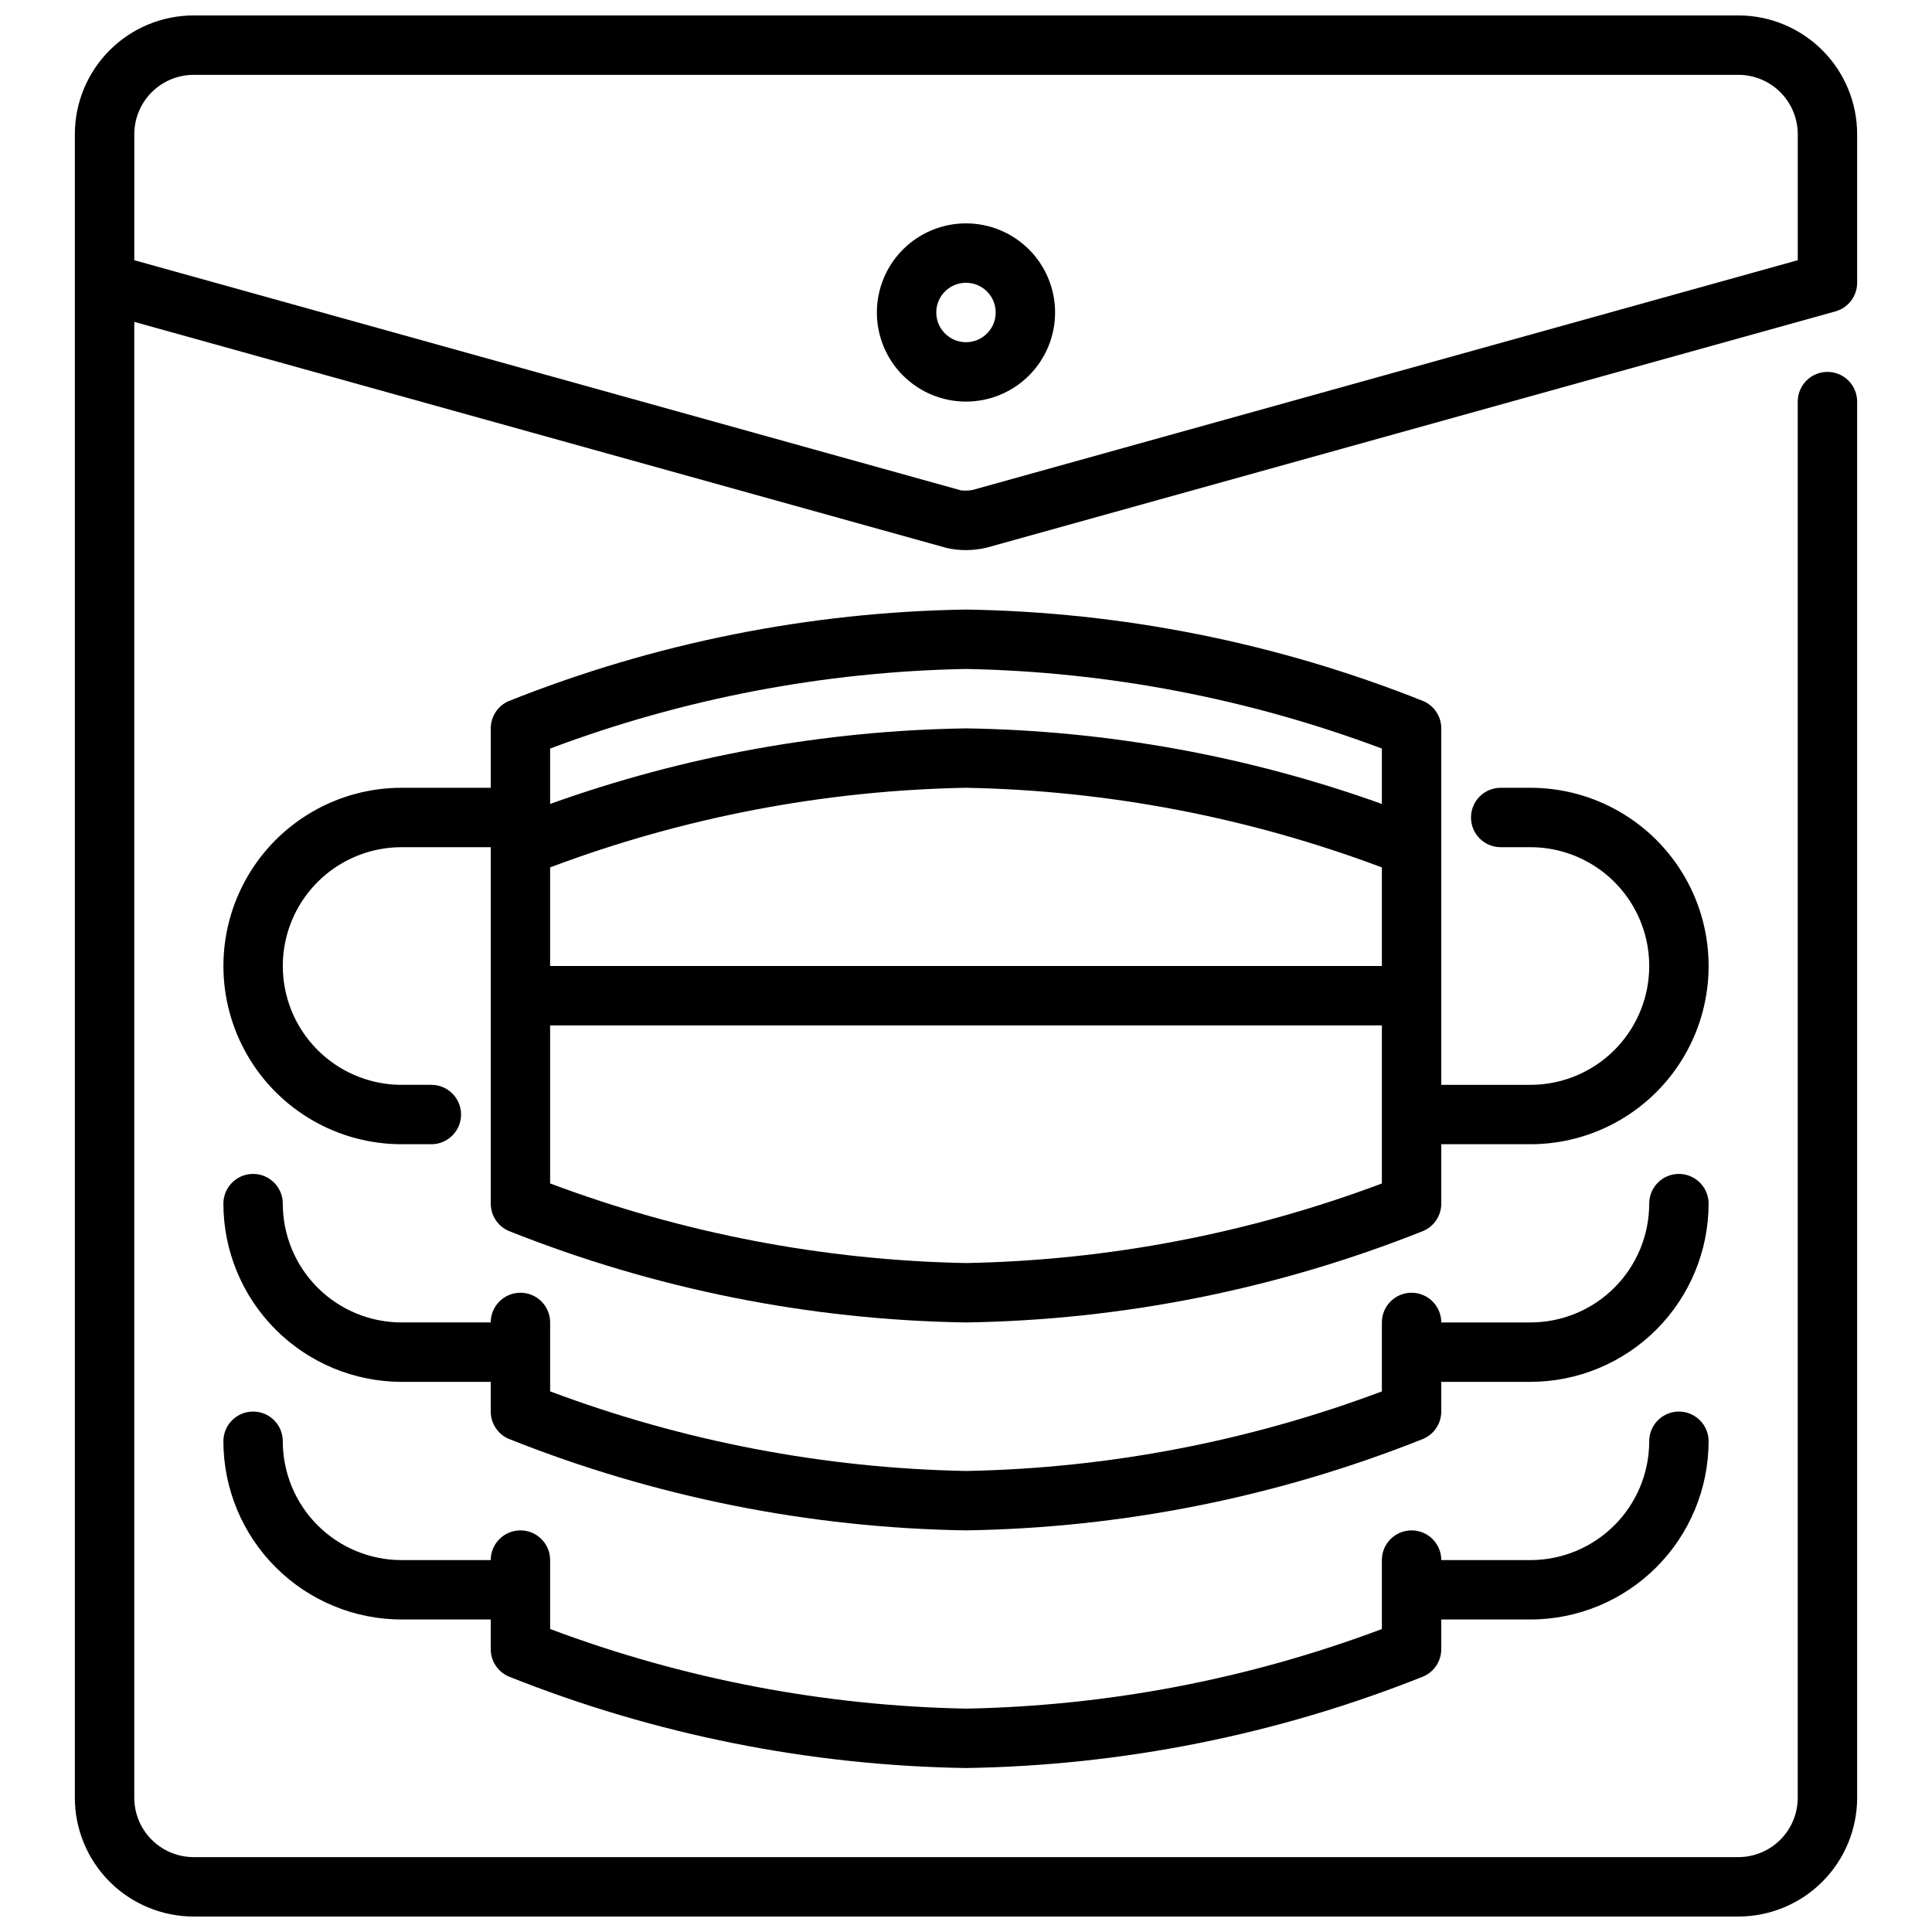 <?xml version="1.0" encoding="UTF-8"?>
<!-- Uploaded to: ICON Repo, www.iconrepo.com, Generator: ICON Repo Mixer Tools -->
<svg width="800px" height="800px" version="1.1" viewBox="144 144 512 512" xmlns="http://www.w3.org/2000/svg">
 <defs>
  <clipPath id="a">
   <path d="m163 148.09h474v503.81h-474z"/>
  </clipPath>
 </defs>
 <path d="m549.57 352.77h-7.871c-4.348 0-7.871 3.523-7.871 7.871 0 4.348 3.523 7.875 7.871 7.875h7.871c11.25 0 21.645 6 27.27 15.742 5.625 9.742 5.625 21.746 0 31.488-5.625 9.742-16.02 15.746-27.27 15.746h-23.617v-94.465c0-3.148-1.875-5.996-4.769-7.234-38.582-15.395-79.648-23.613-121.18-24.254-41.535 0.641-82.602 8.859-121.18 24.254-2.894 1.238-4.769 4.086-4.769 7.234v15.742h-23.617c-16.875 0-32.465 9.004-40.902 23.617-8.438 14.613-8.438 32.617 0 47.23s24.027 23.617 40.902 23.617h7.871c4.348 0 7.875-3.523 7.875-7.871s-3.527-7.871-7.875-7.871h-7.871c-11.25 0-21.645-6.004-27.27-15.746-5.625-9.742-5.625-21.746 0-31.488 5.625-9.742 16.02-15.742 27.27-15.742h23.617v94.465c0 3.148 1.875 5.992 4.769 7.234 38.582 15.391 79.648 23.609 121.18 24.25 41.531-0.641 82.598-8.859 121.18-24.25 2.894-1.242 4.769-4.086 4.769-7.234v-15.746h23.617c16.875 0 32.469-9.004 40.906-23.617s8.438-32.617 0-47.23c-8.438-14.613-24.031-23.617-40.906-23.617zm-259.78 21.098c35.266-13.266 72.539-20.402 110.21-21.098 37.668 0.711 74.941 7.852 110.21 21.105v26.129h-220.42zm110.21-52.586c37.668 0.723 74.934 7.859 110.21 21.098v14.672c-35.387-12.688-72.621-19.453-110.21-20.023-37.59 0.57-74.824 7.336-110.21 20.023v-14.68c35.27-13.25 72.539-20.383 110.21-21.09zm110.21 136.35c-35.27 13.254-72.539 20.383-110.21 21.09-37.668-0.723-74.938-7.856-110.21-21.098v-41.879h220.42z"/>
 <path d="m588.93 455.1c-4.348 0-7.871 3.527-7.871 7.875 0 8.348-3.316 16.359-9.223 22.262-5.906 5.906-13.914 9.223-22.266 9.223h-23.617c0-4.348-3.523-7.871-7.871-7.871s-7.871 3.523-7.871 7.871v18.273c-35.27 13.25-72.539 20.383-110.21 21.09-37.668-0.723-74.938-7.859-110.21-21.098v-18.266c0-4.348-3.523-7.871-7.871-7.871-4.348 0-7.871 3.523-7.871 7.871h-23.617c-8.352 0-16.359-3.316-22.266-9.223-5.906-5.902-9.223-13.914-9.223-22.262 0-4.348-3.523-7.875-7.871-7.875-4.348 0-7.871 3.527-7.871 7.875 0.012 12.52 4.992 24.527 13.848 33.383s20.859 13.836 33.383 13.848h23.617v7.871c0 3.148 1.875 5.996 4.769 7.234 38.582 15.395 79.648 23.613 121.18 24.254 41.531-0.641 82.598-8.859 121.18-24.254 2.894-1.238 4.769-4.086 4.769-7.234v-7.871h23.617c12.523-0.012 24.531-4.992 33.387-13.848 8.852-8.855 13.832-20.863 13.848-33.383 0-2.09-0.832-4.094-2.309-5.566-1.477-1.477-3.477-2.309-5.566-2.309z"/>
 <path d="m588.93 518.08c-4.348 0-7.871 3.523-7.871 7.871 0 8.352-3.316 16.363-9.223 22.266-5.906 5.906-13.914 9.223-22.266 9.223h-23.617c0-4.348-3.523-7.871-7.871-7.871s-7.871 3.523-7.871 7.871v18.273c-35.27 13.25-72.539 20.383-110.21 21.09-37.668-0.727-74.938-7.859-110.21-21.098v-18.266c0-4.348-3.523-7.871-7.871-7.871-4.348 0-7.871 3.523-7.871 7.871h-23.617c-8.352 0-16.359-3.316-22.266-9.223-5.906-5.902-9.223-13.914-9.223-22.266 0-4.348-3.523-7.871-7.871-7.871-4.348 0-7.871 3.523-7.871 7.871 0.012 12.523 4.992 24.531 13.848 33.387 8.855 8.855 20.859 13.836 33.383 13.848h23.617v7.871c0 3.148 1.875 5.996 4.769 7.234 38.582 15.395 79.648 23.613 121.18 24.254 41.531-0.641 82.598-8.859 121.18-24.254 2.894-1.238 4.769-4.086 4.769-7.234v-7.871h23.617c12.523-0.012 24.531-4.992 33.387-13.848 8.852-8.855 13.832-20.863 13.848-33.387 0-2.086-0.832-4.09-2.309-5.566-1.477-1.473-3.477-2.305-5.566-2.305z"/>
 <path d="m423.61 226.81c0-6.262-2.488-12.27-6.914-16.699-4.43-4.426-10.438-6.914-16.699-6.914-6.266 0-12.273 2.488-16.699 6.914-4.43 4.43-6.918 10.438-6.918 16.699 0 6.266 2.488 12.273 6.918 16.699 4.426 4.43 10.434 6.918 16.699 6.918 6.262 0 12.27-2.488 16.699-6.918 4.426-4.426 6.914-10.434 6.914-16.699zm-31.488 0c0-3.184 1.918-6.055 4.859-7.269 2.941-1.219 6.328-0.547 8.582 1.703 2.25 2.254 2.922 5.641 1.703 8.582-1.215 2.941-4.086 4.859-7.269 4.859-4.348 0-7.875-3.527-7.875-7.875z"/>
 <g clip-path="url(#a)">
  <path d="m394.88 289.22c1.68 0.379 3.398 0.566 5.125 0.566 1.855-0.008 3.703-0.23 5.508-0.66l224.89-62.605c3.402-0.949 5.758-4.047 5.762-7.582v-39.359c0-8.352-3.32-16.359-9.223-22.266-5.906-5.906-13.914-9.223-22.266-9.223h-409.35c-8.348 0-16.359 3.316-22.266 9.223-5.902 5.906-9.223 13.914-9.223 22.266v440.83c0 8.352 3.32 16.363 9.223 22.266 5.906 5.906 13.918 9.223 22.266 9.223h409.35c8.352 0 16.359-3.316 22.266-9.223 5.902-5.902 9.223-13.914 9.223-22.266v-369.98c0-4.348-3.523-7.871-7.871-7.871-4.348 0-7.875 3.523-7.875 7.871v369.98c0 4.176-1.656 8.18-4.609 11.133-2.953 2.953-6.957 4.613-11.133 4.613h-409.35c-4.176 0-8.18-1.66-11.133-4.613-2.949-2.953-4.609-6.957-4.609-11.133v-391.11zm-215.29-109.64c0-4.176 1.66-8.18 4.609-11.133 2.953-2.953 6.957-4.613 11.133-4.613h409.35c4.176 0 8.18 1.66 11.133 4.613 2.953 2.953 4.609 6.957 4.609 11.133v33.379l-218.71 60.895c-0.996 0.172-2.012 0.207-3.016 0.105l-219.11-61z"/>
 </g>
</svg>